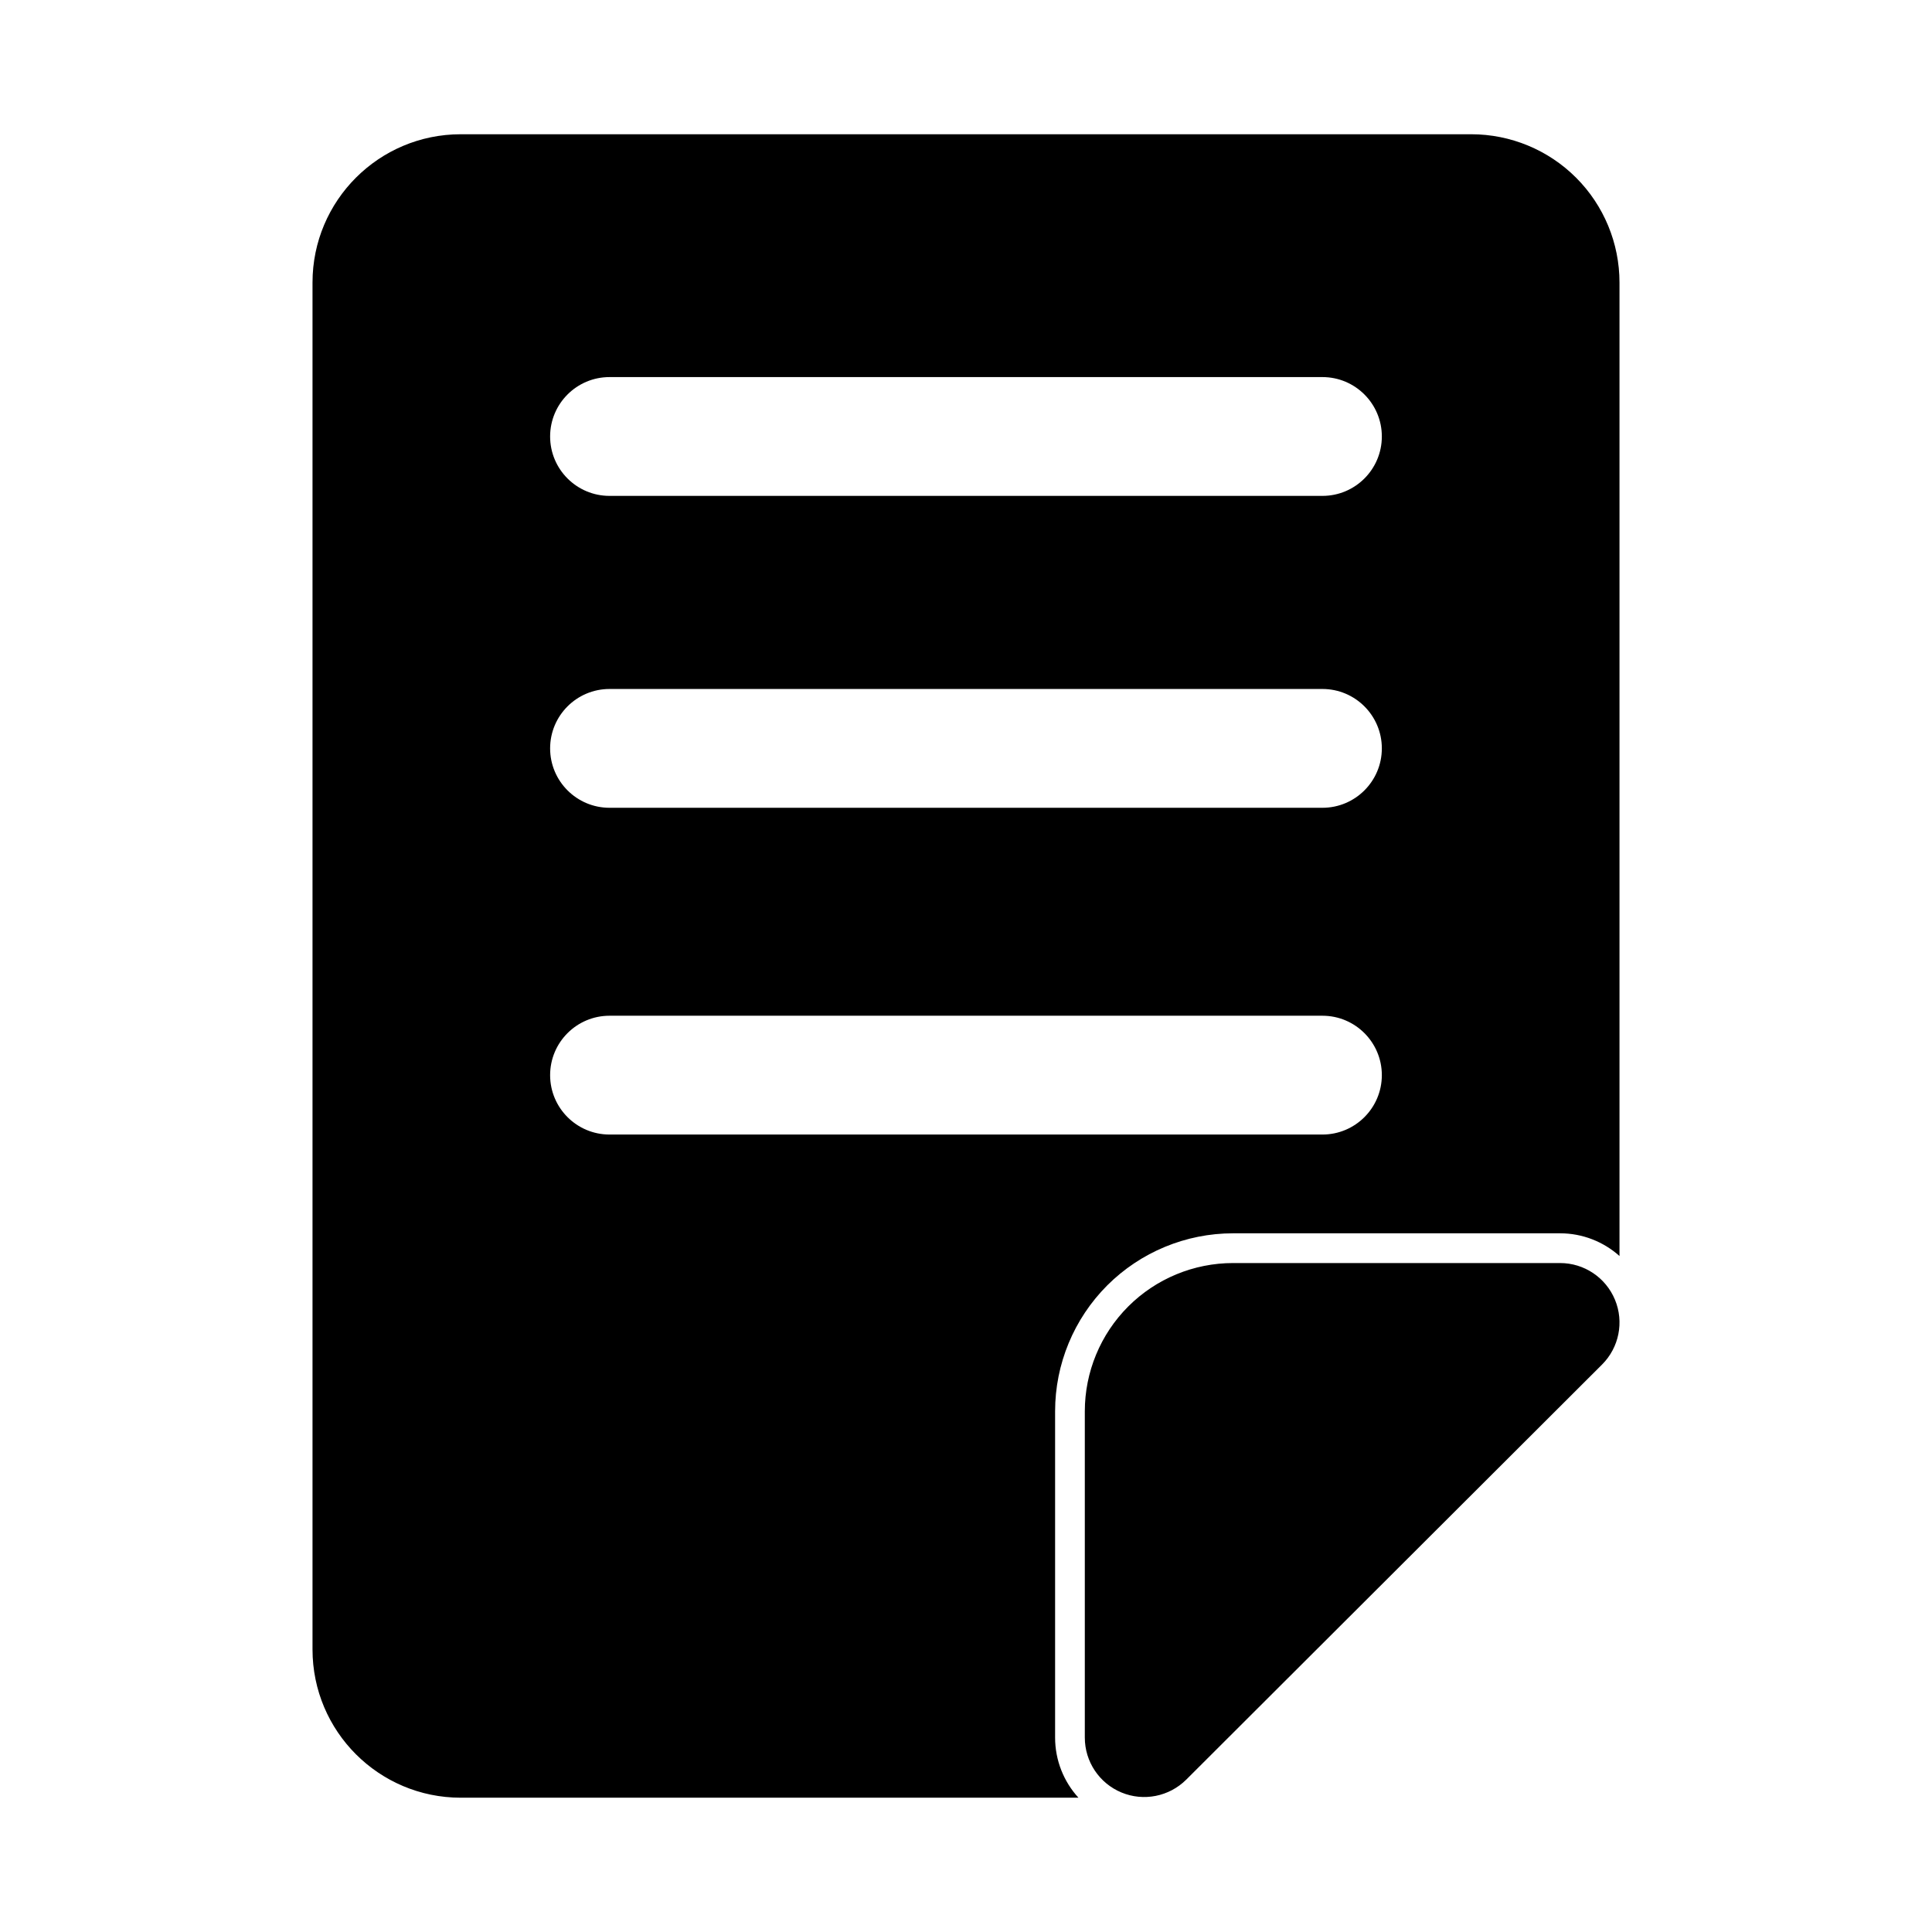 <?xml version="1.0" encoding="UTF-8"?>
<!-- The Best Svg Icon site in the world: iconSvg.co, Visit us! https://iconsvg.co -->
<svg fill="#000000" width="800px" height="800px" version="1.1" viewBox="144 144 512 512" xmlns="http://www.w3.org/2000/svg">
 <path d="m429.8 620.41c-3.906-4.266-6.188-9.918-6.188-15.934v-86.465c0-12.516 4.977-24.512 13.809-33.363 8.848-8.832 20.844-13.809 33.363-13.809h86.656c5.934 0 11.492 2.219 15.742 6.016v-257.98c0-10.422-4.141-20.422-11.508-27.789-7.367-7.367-17.367-11.508-27.789-11.508h-267.77c-21.711 0-39.297 17.586-39.297 39.297v362.24c0 21.711 17.586 39.297 39.297 39.297h163.69zm138.77-114.8c4.504-4.504 5.856-11.273 3.418-17.16-2.441-5.887-8.172-9.73-14.547-9.73h-86.656c-10.422 0-20.422 4.141-27.789 11.508-7.367 7.367-11.508 17.367-11.508 27.789v86.465c0 6.359 3.824 12.105 9.715 14.547 5.871 2.441 12.641 1.086 17.16-3.402l110.21-110.02zm-263.04-60.945h188.93c8.691 0 15.742-7.055 15.742-15.742 0-8.691-7.055-15.742-15.742-15.742h-188.93c-8.691 0-15.742 7.055-15.742 15.742 0 8.691 7.055 15.742 15.742 15.742zm0-86.594h188.93c8.691 0 15.742-7.055 15.742-15.742 0-8.691-7.055-15.742-15.742-15.742h-188.93c-8.691 0-15.742 7.055-15.742 15.742 0 8.691 7.055 15.742 15.742 15.742zm0-82.656h188.93c8.691 0 15.742-7.055 15.742-15.742 0-8.691-7.055-15.742-15.742-15.742h-188.93c-8.691 0-15.742 7.055-15.742 15.742 0 8.691 7.055 15.742 15.742 15.742z" fill-rule="evenodd"/>
</svg>